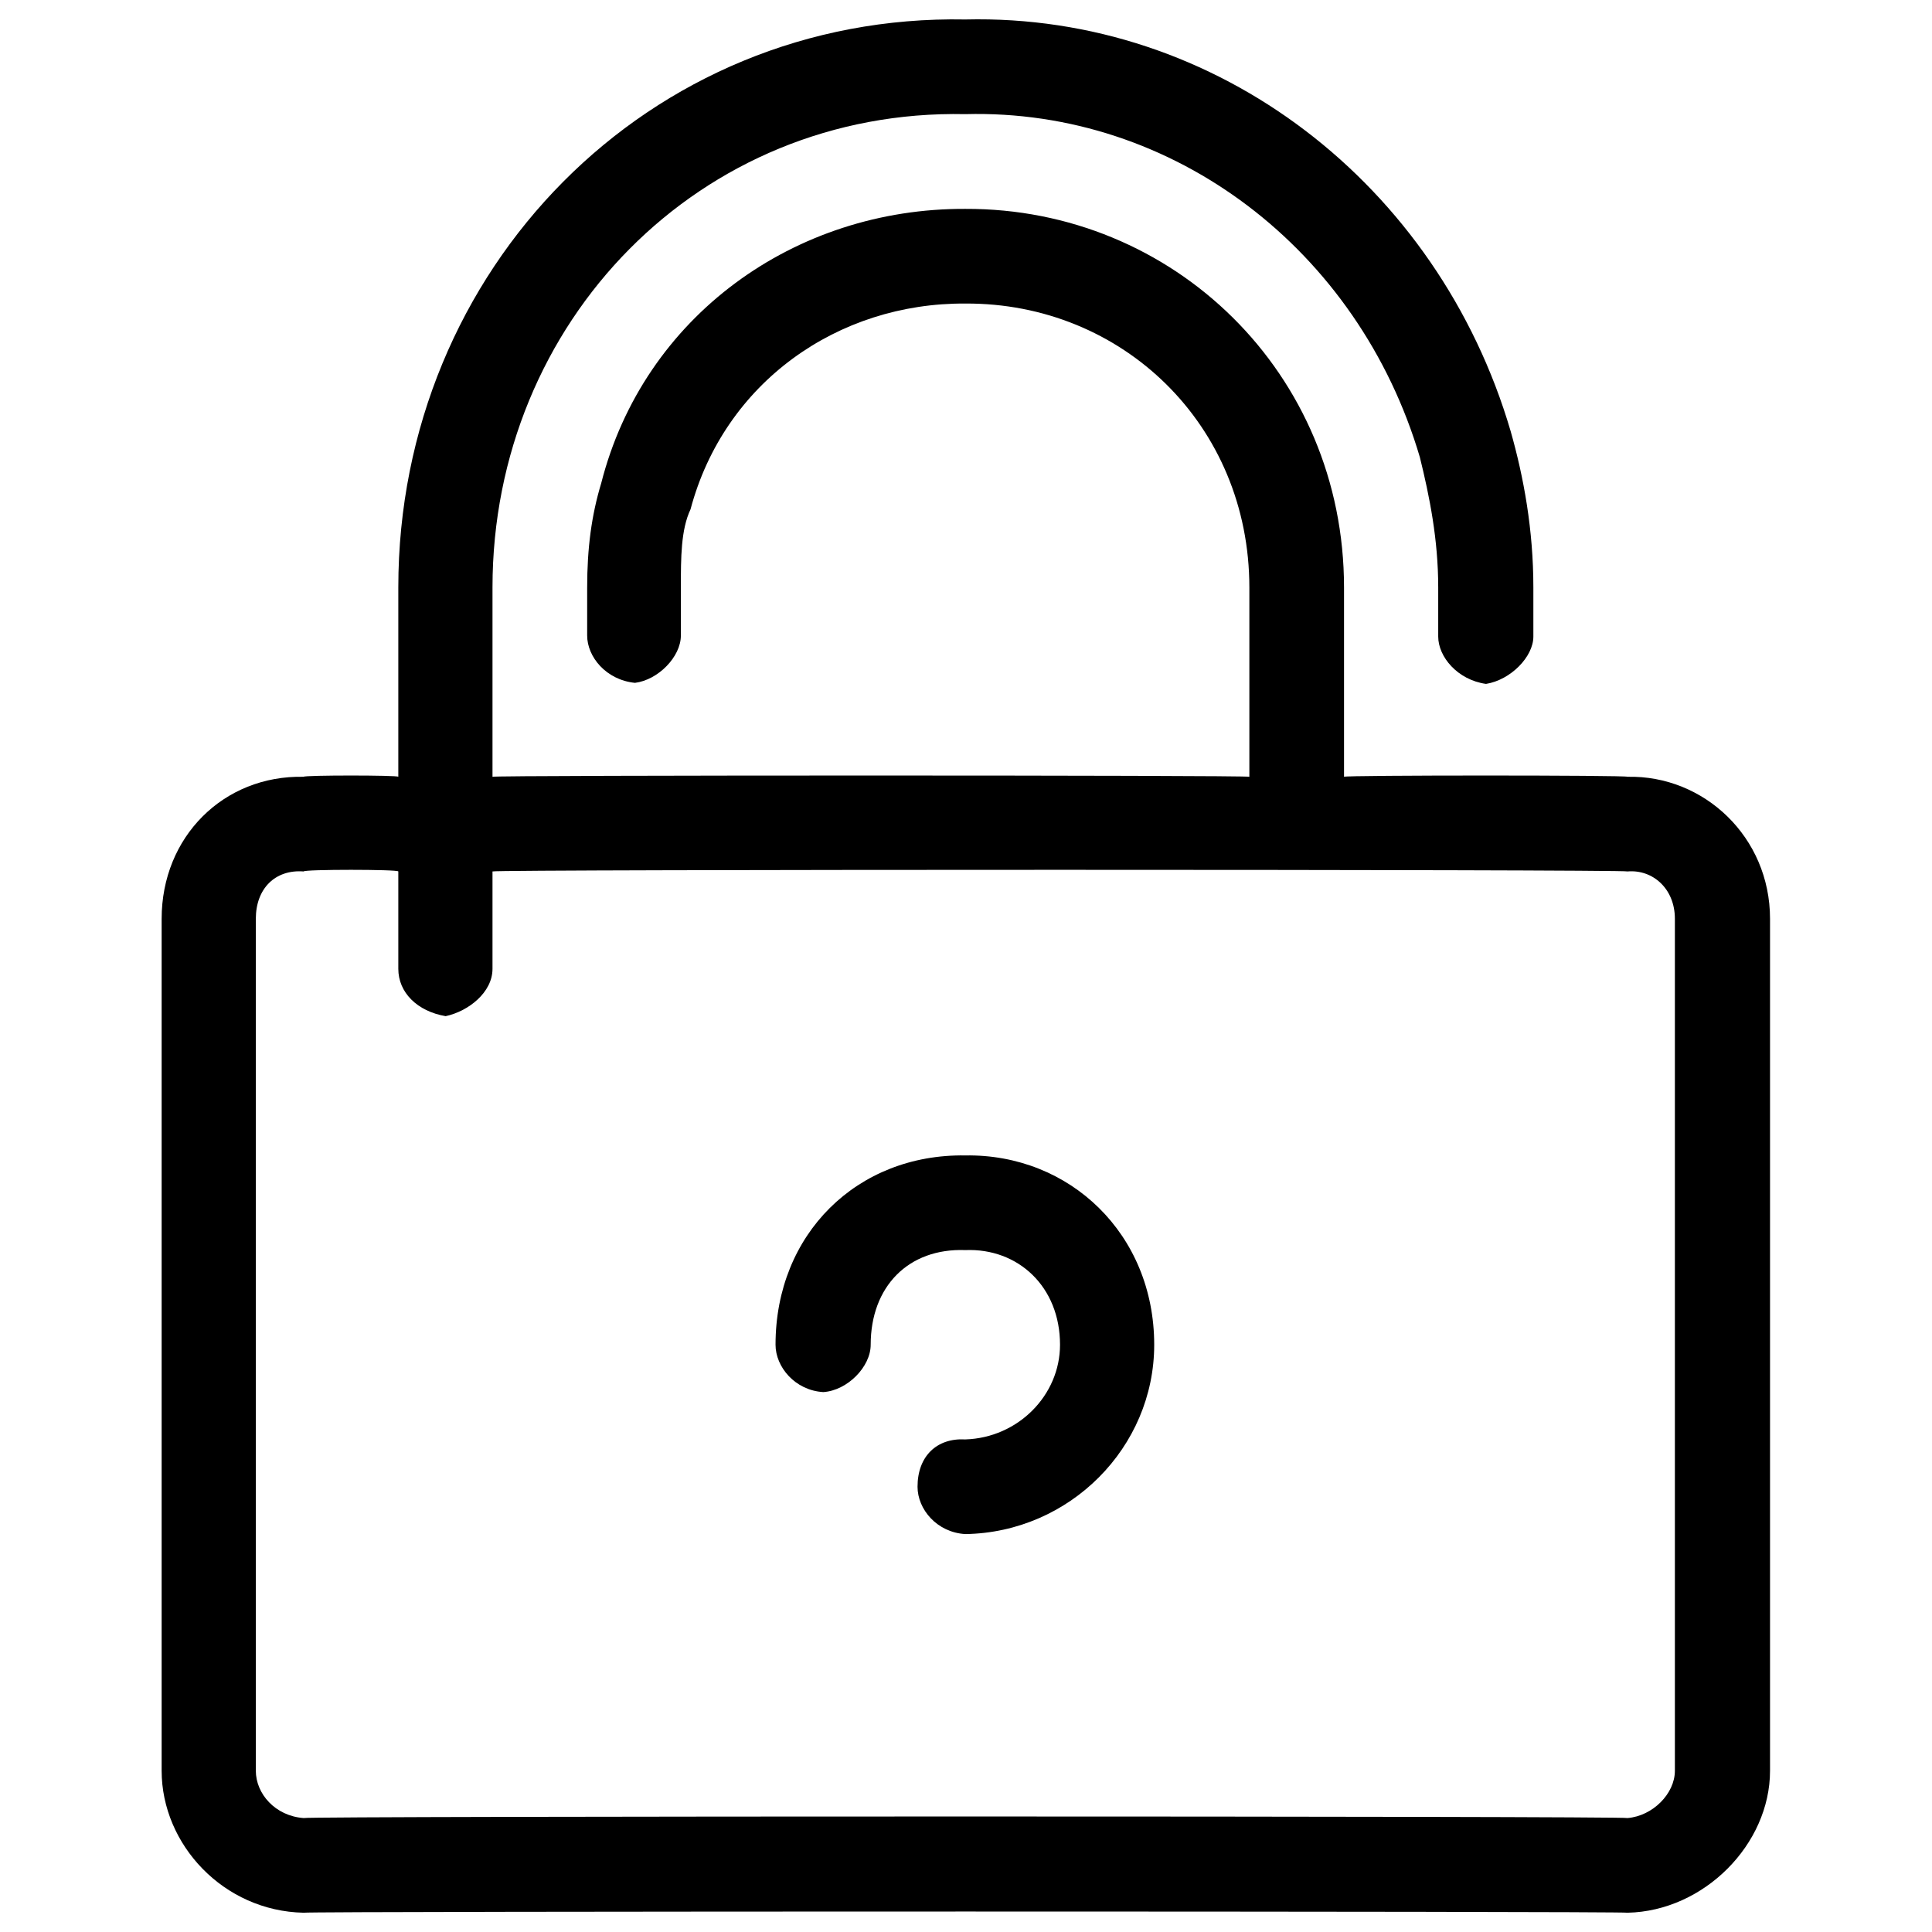 <svg xmlns="http://www.w3.org/2000/svg" version="1.1" xmlns:xlink="http://www.w3.org/1999/xlink" width="100%" height="100%" id="svgWorkerArea" viewBox="0 0 400 400" xmlns:artdraw="https://artdraw.muisca.co" style="background: white;"><defs id="defsdoc"><pattern id="patternBool" x="0" y="0" width="10" height="10" patternUnits="userSpaceOnUse" patternTransform="rotate(35)"><circle cx="5" cy="5" r="4" style="stroke: none;fill: #ff000070;"></circle></pattern></defs><g id="fileImp-995074349" class="cosito"><path id="Combined Shape" clip-rule="evenodd" fill="#000000" fill-rule="evenodd" class="grouped" d="M101.966 180.424C101.966 179.977 101.966 199.677 101.966 200.587 101.966 205.477 96.966 209.377 92.266 210.386 86.366 209.377 82.466 205.477 82.466 200.587 82.466 199.677 82.466 179.977 82.466 180.424 82.466 179.977 62.866 179.977 62.866 180.424 56.966 179.977 52.966 183.977 52.966 190.223 52.966 189.777 52.966 366.277 52.966 366.611 52.966 371.377 56.966 375.977 62.866 376.41 62.866 375.977 336.966 375.977 336.966 376.41 342.166 375.977 346.766 371.377 346.766 366.611 346.766 366.277 346.766 189.777 346.766 190.223 346.766 183.977 342.166 179.977 336.966 180.424 336.966 179.977 101.966 179.977 101.966 180.424 101.966 179.977 101.966 179.977 101.966 180.424M101.966 160.825C101.966 160.477 258.666 160.477 258.666 160.825 258.666 160.477 258.666 121.477 258.666 121.642 258.666 87.977 232.366 62.677 199.866 62.846 173.466 62.677 149.966 79.177 142.966 105.448 140.966 109.677 140.966 115.477 140.966 121.642 140.966 121.477 140.966 131.277 140.966 131.578 140.966 135.977 136.266 140.777 131.466 141.378 125.466 140.777 121.566 135.977 121.566 131.578 121.566 131.277 121.566 121.477 121.566 121.642 121.566 113.477 122.466 106.677 124.466 100.072 133.266 65.477 164.566 43.077 199.866 43.247 242.966 43.077 278.266 77.277 278.266 121.642 278.266 121.477 278.266 160.477 278.266 160.825 278.266 160.477 336.966 160.477 336.966 160.825 352.766 160.477 366.466 173.277 366.466 190.223 366.466 189.777 366.466 366.277 366.466 366.611 366.466 381.877 352.766 395.677 336.966 396.009 336.966 395.677 62.866 395.677 62.866 396.009 46.266 395.677 33.466 381.877 33.466 366.611 33.466 366.277 33.466 189.777 33.466 190.223 33.466 173.277 46.266 160.477 62.866 160.825 62.866 160.477 82.466 160.477 82.466 160.825 82.466 160.477 82.466 120.277 82.466 121.624 82.466 55.677 134.366 2.777 199.866 4.032 251.966 2.777 297.766 38.177 312.766 89.282 315.466 98.777 317.466 109.677 317.466 121.624 317.466 120.277 317.466 131.277 317.466 131.796 317.466 135.977 312.766 140.777 307.666 141.595 301.766 140.777 297.766 135.977 297.766 131.796 297.766 131.277 297.766 120.277 297.766 121.624 297.766 111.677 295.966 102.777 293.966 94.664 281.266 51.677 242.966 22.477 199.866 23.631 144.966 22.477 101.966 66.577 101.966 121.624 101.966 120.277 101.966 160.477 101.966 160.825 101.966 160.477 101.966 160.477 101.966 160.825M199.866 258.818C188.066 258.377 180.266 266.377 180.266 278.417 180.266 282.977 175.466 287.877 170.466 288.216 164.566 287.877 160.566 282.977 160.566 278.417 160.566 255.477 177.466 238.877 199.866 239.22 221.466 238.877 238.966 255.477 238.966 278.417 238.966 299.677 221.466 317.277 199.866 317.614 193.966 317.277 189.966 312.477 189.966 307.815 189.966 301.477 193.966 297.677 199.866 298.016 210.766 297.677 219.466 288.877 219.466 278.417 219.466 266.377 210.766 258.377 199.866 258.818 199.866 258.377 199.866 258.377 199.866 258.818"></path></g></svg>